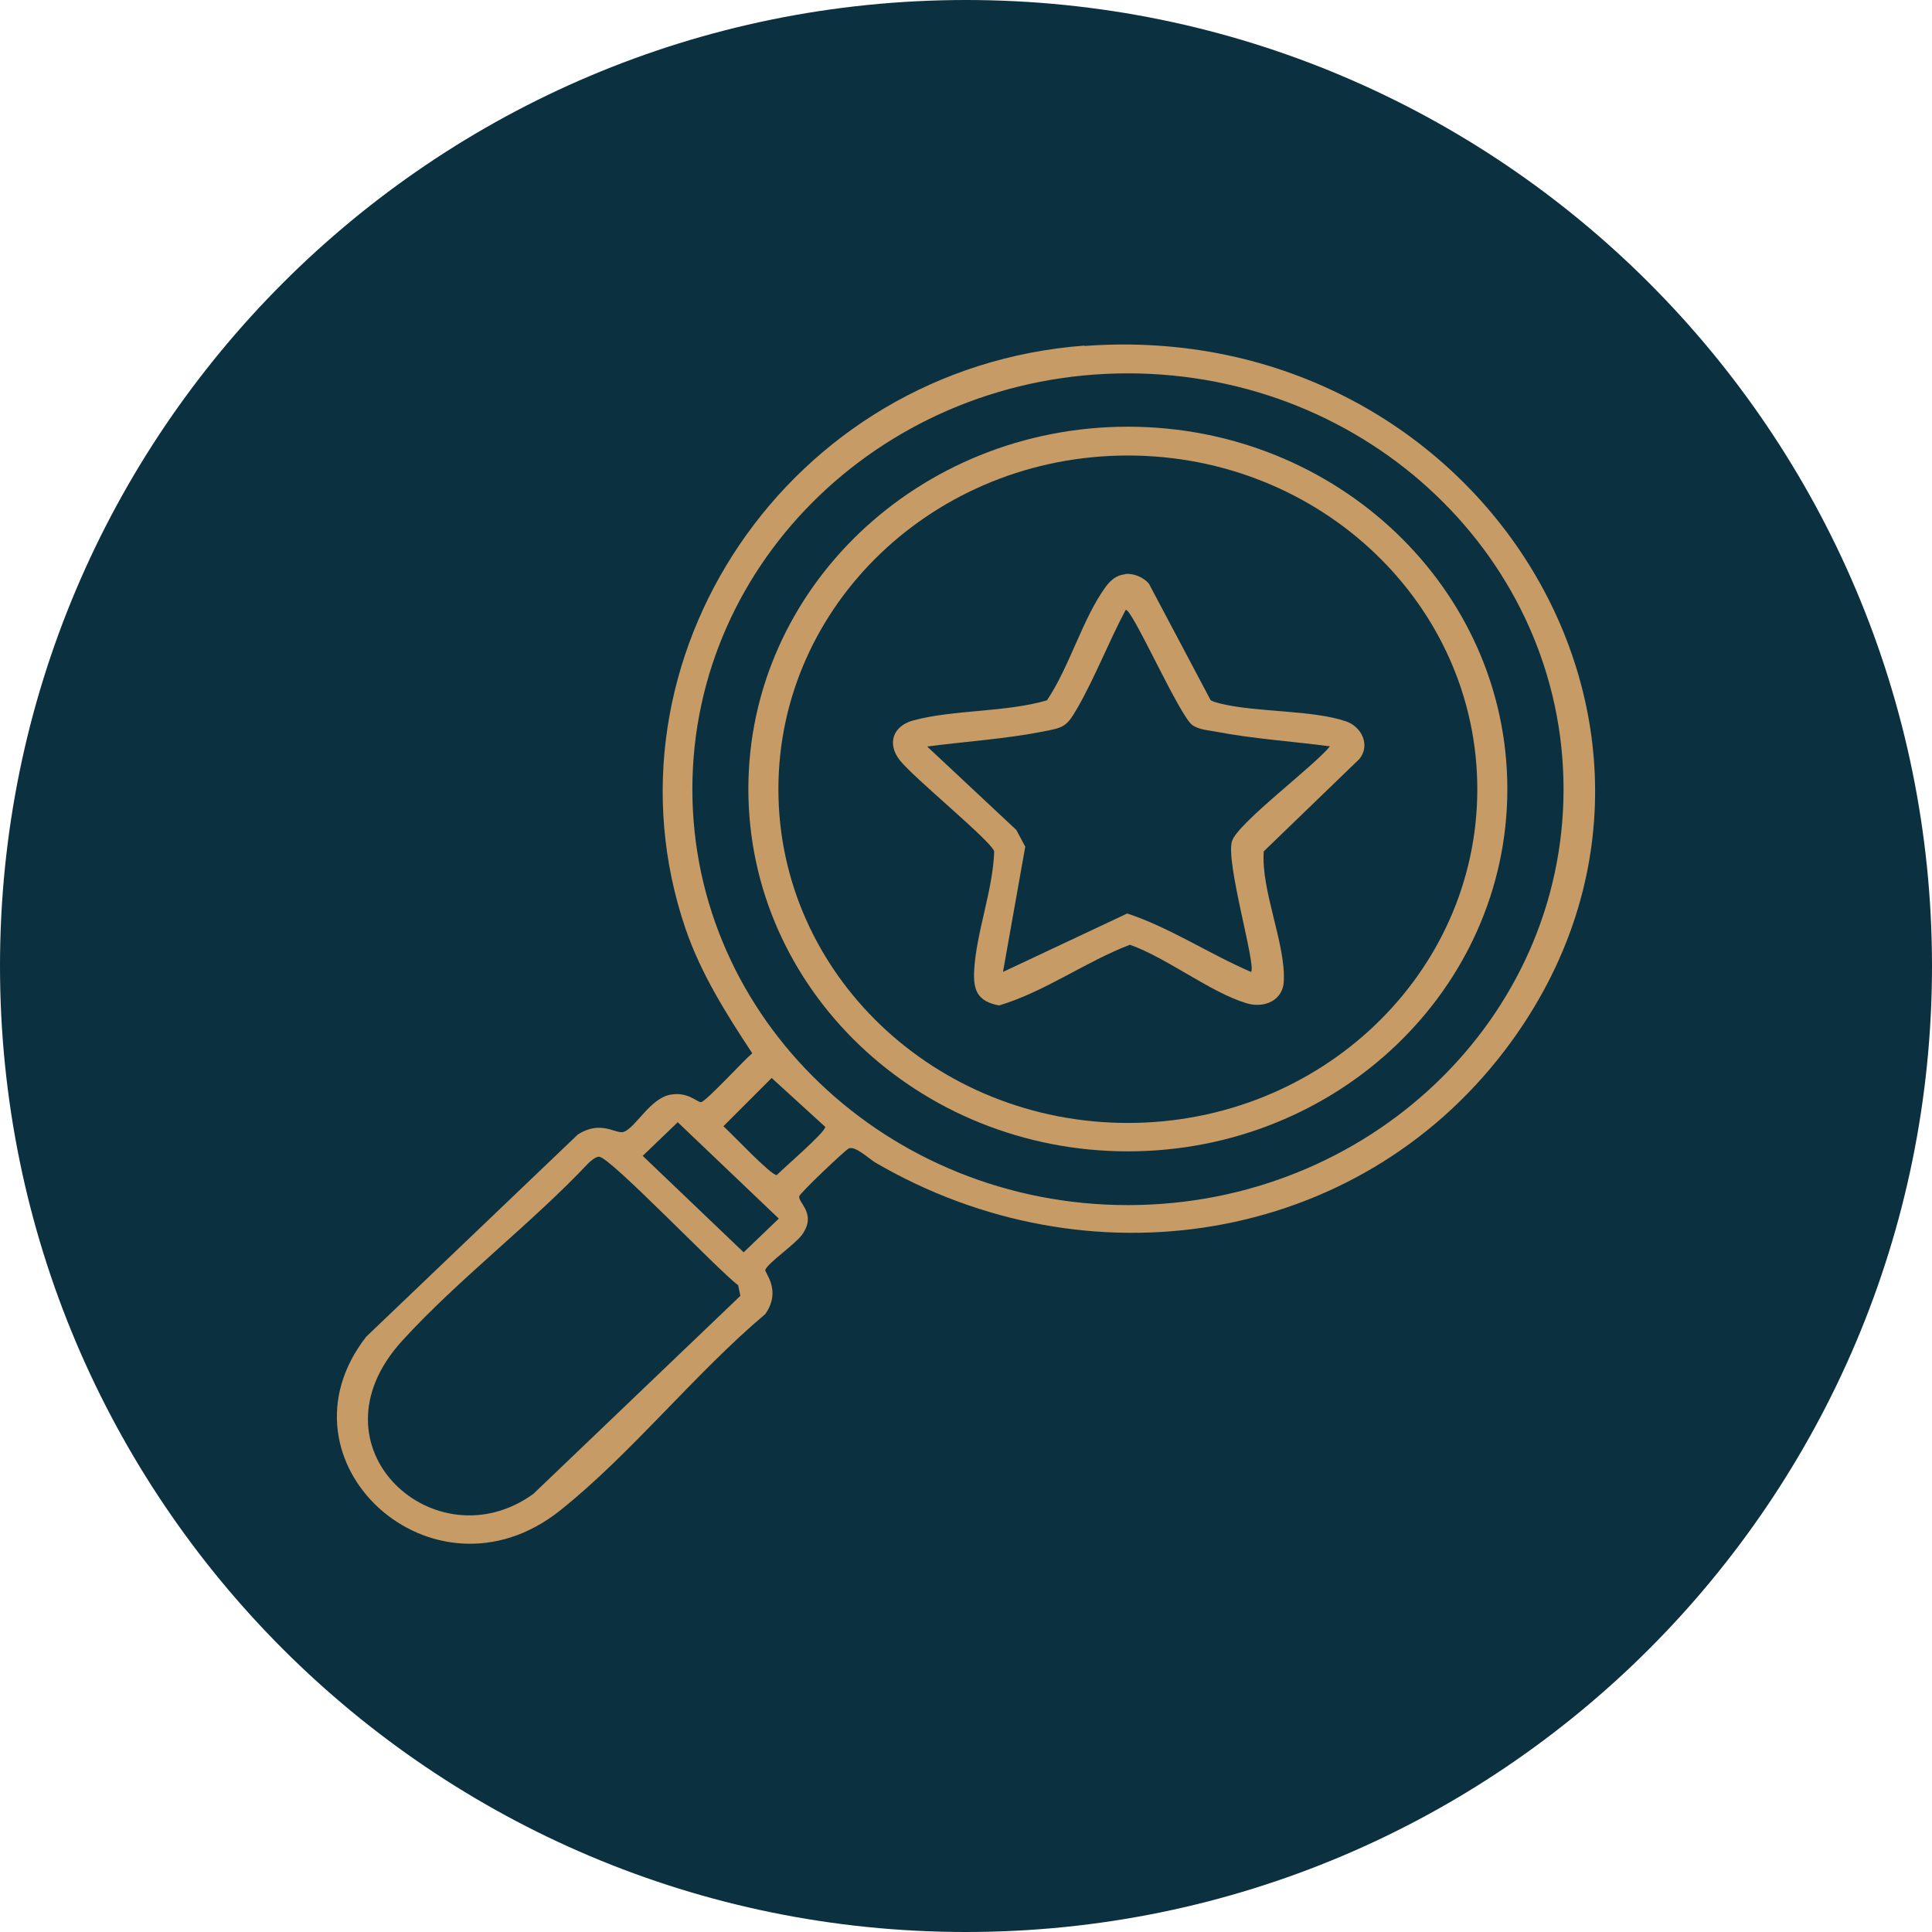 <?xml version="1.0" encoding="UTF-8"?> <svg xmlns="http://www.w3.org/2000/svg" id="Livello_2" data-name="Livello 2" viewBox="0 0 94.54 94.54"><defs><style> .cls-1 { fill: #0b303f; } .cls-2 { fill: #c69b66; } </style></defs><g id="Livello_1-2" data-name="Livello 1"><g><path class="cls-1" d="M47.27,94.54c26.1,0,47.27-21.16,47.27-47.27S73.37,0,47.27,0,0,21.16,0,47.27s21.16,47.27,47.27,47.27"></path><path class="cls-2" d="M29.32,56.6c-.18,0-.37.19-.5.29-2.82,3-6.39,5.7-9.14,8.72-4.76,5.22,1.65,10.95,6.42,7.49l10.13-9.69-.11-.52c-.92-.67-6.27-6.28-6.79-6.28M33.17,54.91l-1.72,1.65,4.94,4.72,1.72-1.65-4.94-4.71ZM37.76,52.75l-2.36,2.36c.36.32,2.36,2.44,2.61,2.39.32-.33,2.42-2.13,2.37-2.36l-2.62-2.39ZM76.51,38.62c0-11.24-9.54-20.35-21.32-20.35s-21.31,9.11-21.31,20.35,9.54,20.35,21.31,20.35,21.32-9.11,21.32-20.35M53.06,16.93c19.5-1.45,32.16,19.28,20.56,34.49-7.24,9.49-20.4,11.54-30.8,5.46-.3-.18-.98-.83-1.29-.68-.16.07-2.39,2.18-2.42,2.34-.06.32.88.86.13,1.89-.34.46-1.62,1.34-1.79,1.7-.06.13.82,1,0,2.17-3.44,2.9-6.57,6.85-10.05,9.62-6.22,4.94-14.22-2.42-9.48-8.51l10.35-9.89c1.17-.75,1.88.02,2.27-.14.59-.24,1.27-1.62,2.25-1.81.88-.17,1.34.39,1.52.36.25-.04,2.12-2.08,2.5-2.39-1.28-1.94-2.52-3.91-3.27-6.11-4.47-13.14,5.03-27.44,19.54-28.52"></path><path class="cls-2" d="M72.29,38.62c0-9.02-7.66-16.33-17.1-16.33s-17.1,7.31-17.1,16.33,7.66,16.33,17.1,16.33,17.1-7.31,17.1-16.33M73.76,38.61c0,9.79-8.32,17.73-18.57,17.73s-18.57-7.94-18.57-17.73,8.32-17.73,18.57-17.73,18.57,7.94,18.57,17.73"></path><path class="cls-2" d="M65.08,36.52c-1.83-.24-3.79-.37-5.6-.72-.38-.07-.77-.09-1.11-.3-.63-.39-3.02-5.85-3.29-5.65-.81,1.52-1.5,3.3-2.35,4.78-.55.96-.67.97-1.76,1.18-1.79.35-3.78.48-5.6.72l4.36,4.08.44.82-1.09,6.13,6.08-2.86c2.11.7,4.01,1.98,6.06,2.86.26-.33-1.27-5.42-.93-6.41.3-.89,4.02-3.67,4.79-4.63M55.06,28.09c.41-.05.9.16,1.16.47l3.02,5.7c.16.1.35.13.53.18,1.75.42,4.48.3,6.1.86.78.27,1.19,1.18.65,1.84l-4.68,4.52c-.14,1.93,1.09,4.55.98,6.38-.05.91-.95,1.32-1.83,1.05-1.76-.53-3.89-2.22-5.7-2.86-2.19.84-4.16,2.3-6.4,2.97-1.07-.2-1.27-.75-1.22-1.71.1-1.87.92-3.92.98-5.83-.15-.51-3.96-3.61-4.62-4.46-.63-.8-.35-1.68.67-1.95,1.97-.53,4.52-.39,6.53-.98,1.09-1.6,1.76-4.04,2.88-5.56.24-.32.51-.56.94-.61"></path></g></g></svg> 